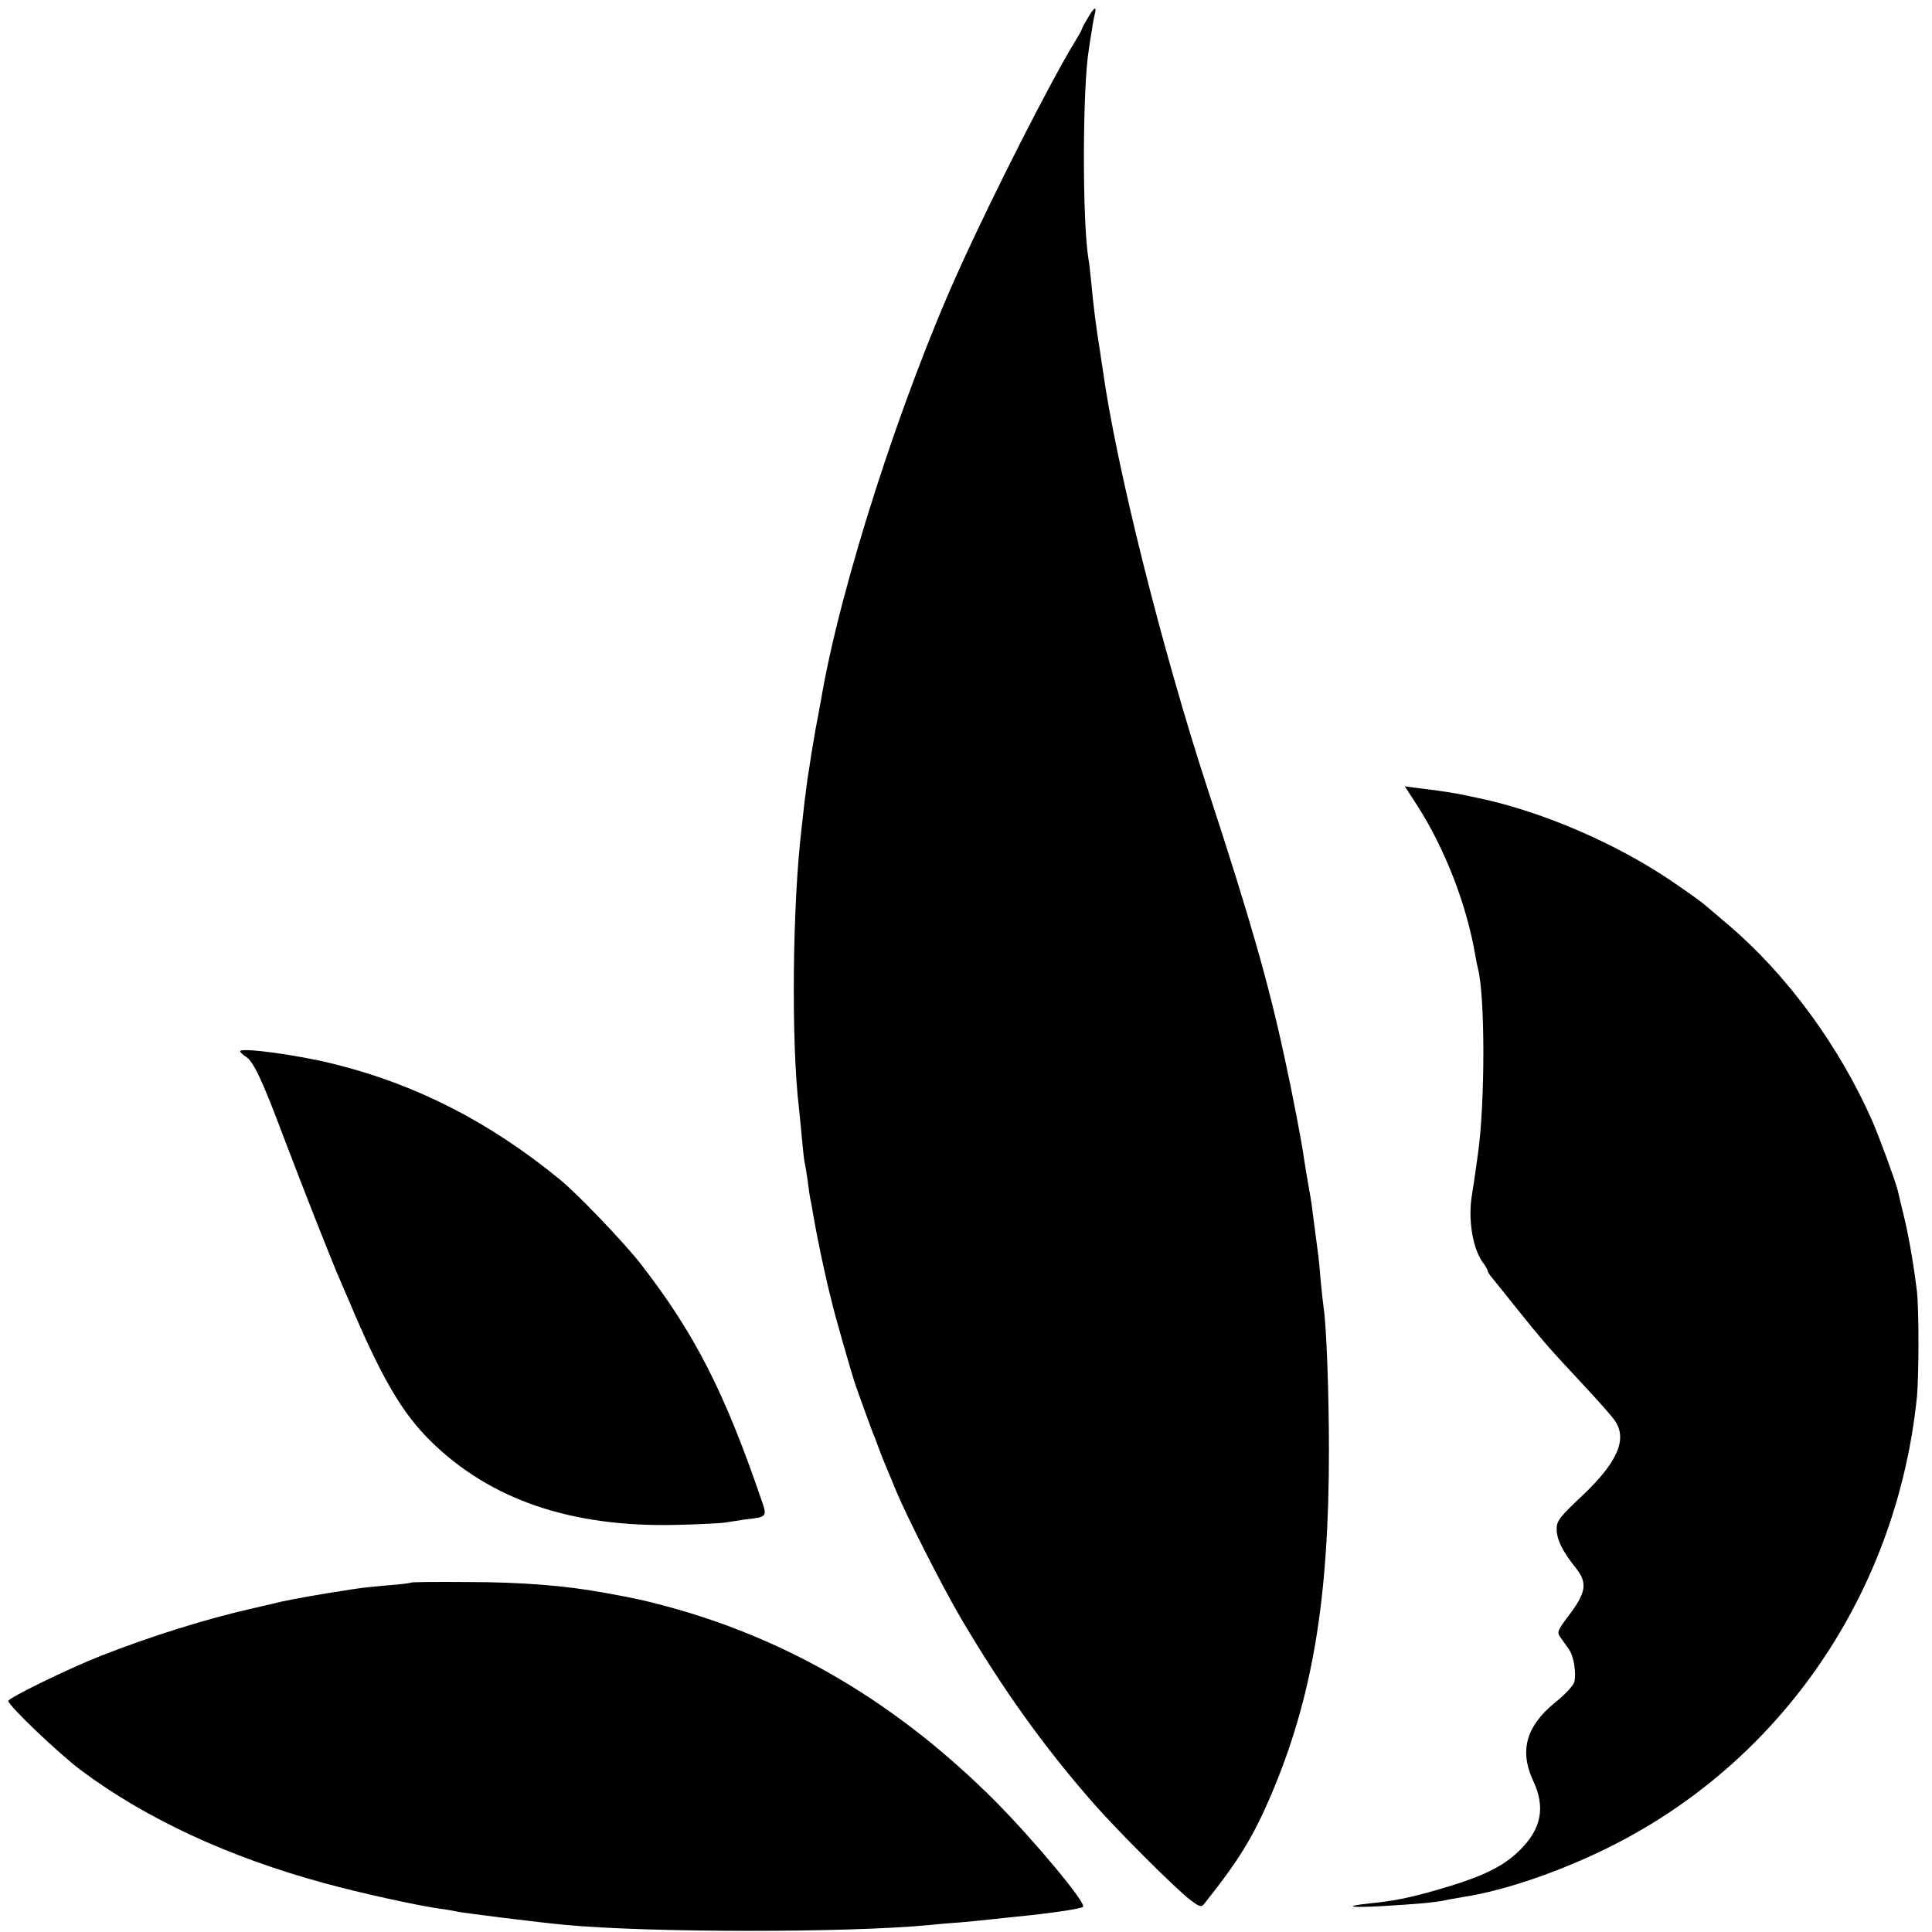 <?xml version="1.0" standalone="no"?>
<!DOCTYPE svg PUBLIC "-//W3C//DTD SVG 20010904//EN"
 "http://www.w3.org/TR/2001/REC-SVG-20010904/DTD/svg10.dtd">
<svg version="1.0" xmlns="http://www.w3.org/2000/svg"
 width="700pt" height="700pt" viewBox="0 0 700 700"
 preserveAspectRatio="xMidYMid meet">
<g transform="translate(0,700) scale(0.1,-0.1)"
fill="#000000" stroke="none">
<path d="M3941 6934 c-12 -19 -21 -37 -21 -39 0 -3 -13 -26 -29 -52 -88 -145
-290 -542 -413 -813 -213 -468 -436 -1162 -504 -1570 -3 -14 -7 -36 -9 -50 -7
-33 -12 -62 -25 -140 -5 -36 -12 -76 -14 -90 -2 -14 -7 -52 -11 -85 -4 -33 -8
-73 -10 -90 -34 -278 -39 -781 -10 -1022 2 -15 6 -62 10 -103 4 -41 8 -82 10
-90 2 -8 7 -37 11 -65 3 -27 8 -59 10 -70 3 -11 7 -35 10 -54 3 -18 8 -43 10
-55 2 -11 6 -32 9 -46 6 -32 34 -160 40 -182 3 -10 7 -28 10 -40 7 -33 74
-268 87 -303 13 -37 48 -133 58 -160 5 -11 16 -40 25 -65 9 -25 23 -58 30 -75
7 -16 21 -50 31 -75 39 -94 168 -348 236 -464 151 -256 300 -465 481 -671 86
-98 298 -310 350 -349 33 -25 39 -27 50 -14 126 158 177 242 241 391 151 354
211 710 211 1252 0 208 -9 451 -19 515 -2 14 -7 59 -11 100 -3 41 -8 91 -11
110 -5 38 -9 68 -19 145 -3 28 -11 73 -16 100 -5 28 -11 66 -14 85 -7 54 -41
232 -70 365 -58 270 -125 505 -279 975 -167 511 -334 1180 -381 1525 -2 11 -6
38 -9 60 -14 84 -25 173 -31 240 -4 39 -8 81 -11 95 -23 136 -22 623 1 760 2
14 6 43 10 64 3 21 8 50 11 62 9 34 -1 30 -25 -12z"/>
<path d="M5134 4083 c101 -157 180 -361 211 -543 3 -19 8 -42 10 -50 26 -98
26 -487 0 -670 -12 -87 -18 -128 -21 -144 -16 -88 0 -194 37 -248 11 -14 19
-29 19 -32 0 -3 6 -14 14 -23 198 -247 186 -233 334 -392 53 -57 105 -115 114
-130 45 -67 7 -151 -121 -272 -78 -73 -91 -90 -91 -118 0 -39 21 -81 67 -139
46 -56 41 -90 -22 -174 -43 -57 -45 -62 -30 -82 8 -11 21 -30 29 -41 18 -24
28 -88 20 -119 -3 -13 -34 -46 -69 -74 -105 -85 -131 -175 -80 -284 45 -96 30
-174 -48 -251 -61 -61 -138 -98 -302 -145 -98 -28 -157 -40 -240 -48 -103 -11
-75 -17 45 -10 120 7 190 13 226 21 12 3 39 7 60 11 170 25 408 111 599 215
589 320 979 912 1050 1594 8 79 8 326 0 390 -15 118 -33 216 -52 290 -8 33
-16 67 -18 75 -8 32 -65 188 -92 250 -121 273 -309 529 -522 710 -29 25 -65
55 -80 68 -14 13 -73 55 -131 94 -199 134 -464 248 -691 296 -86 19 -124 25
-232 38 l-37 5 44 -68z"/>
<path d="M870 3191 c0 -3 9 -12 20 -19 28 -17 59 -82 140 -298 71 -187 178
-459 206 -521 8 -18 20 -48 28 -65 116 -276 192 -407 296 -509 216 -213 510
-313 890 -304 85 2 166 6 180 9 14 2 46 7 72 11 79 9 78 9 56 73 -134 391
-241 600 -436 852 -60 77 -228 253 -293 306 -255 209 -521 345 -819 419 -132
33 -340 61 -340 46z"/>
<path d="M1489 1266 c-2 -2 -41 -7 -85 -10 -45 -4 -93 -9 -105 -11 -13 -2 -42
-6 -64 -10 -57 -8 -176 -29 -220 -39 -11 -3 -49 -12 -85 -20 -179 -40 -380
-103 -566 -176 -119 -47 -334 -152 -334 -163 0 -16 182 -190 262 -250 235
-176 537 -316 883 -410 131 -36 332 -80 415 -92 25 -3 52 -8 60 -10 18 -5 308
-41 395 -49 309 -29 1023 -29 1320 -1 22 2 69 7 105 9 36 3 86 8 113 11 26 3
68 7 95 10 132 13 238 29 246 36 14 12 -177 241 -319 384 -352 352 -742 584
-1190 705 -78 21 -103 27 -230 50 -136 25 -301 38 -491 38 -111 1 -203 0 -205
-2z"/>
</g>
</svg>
